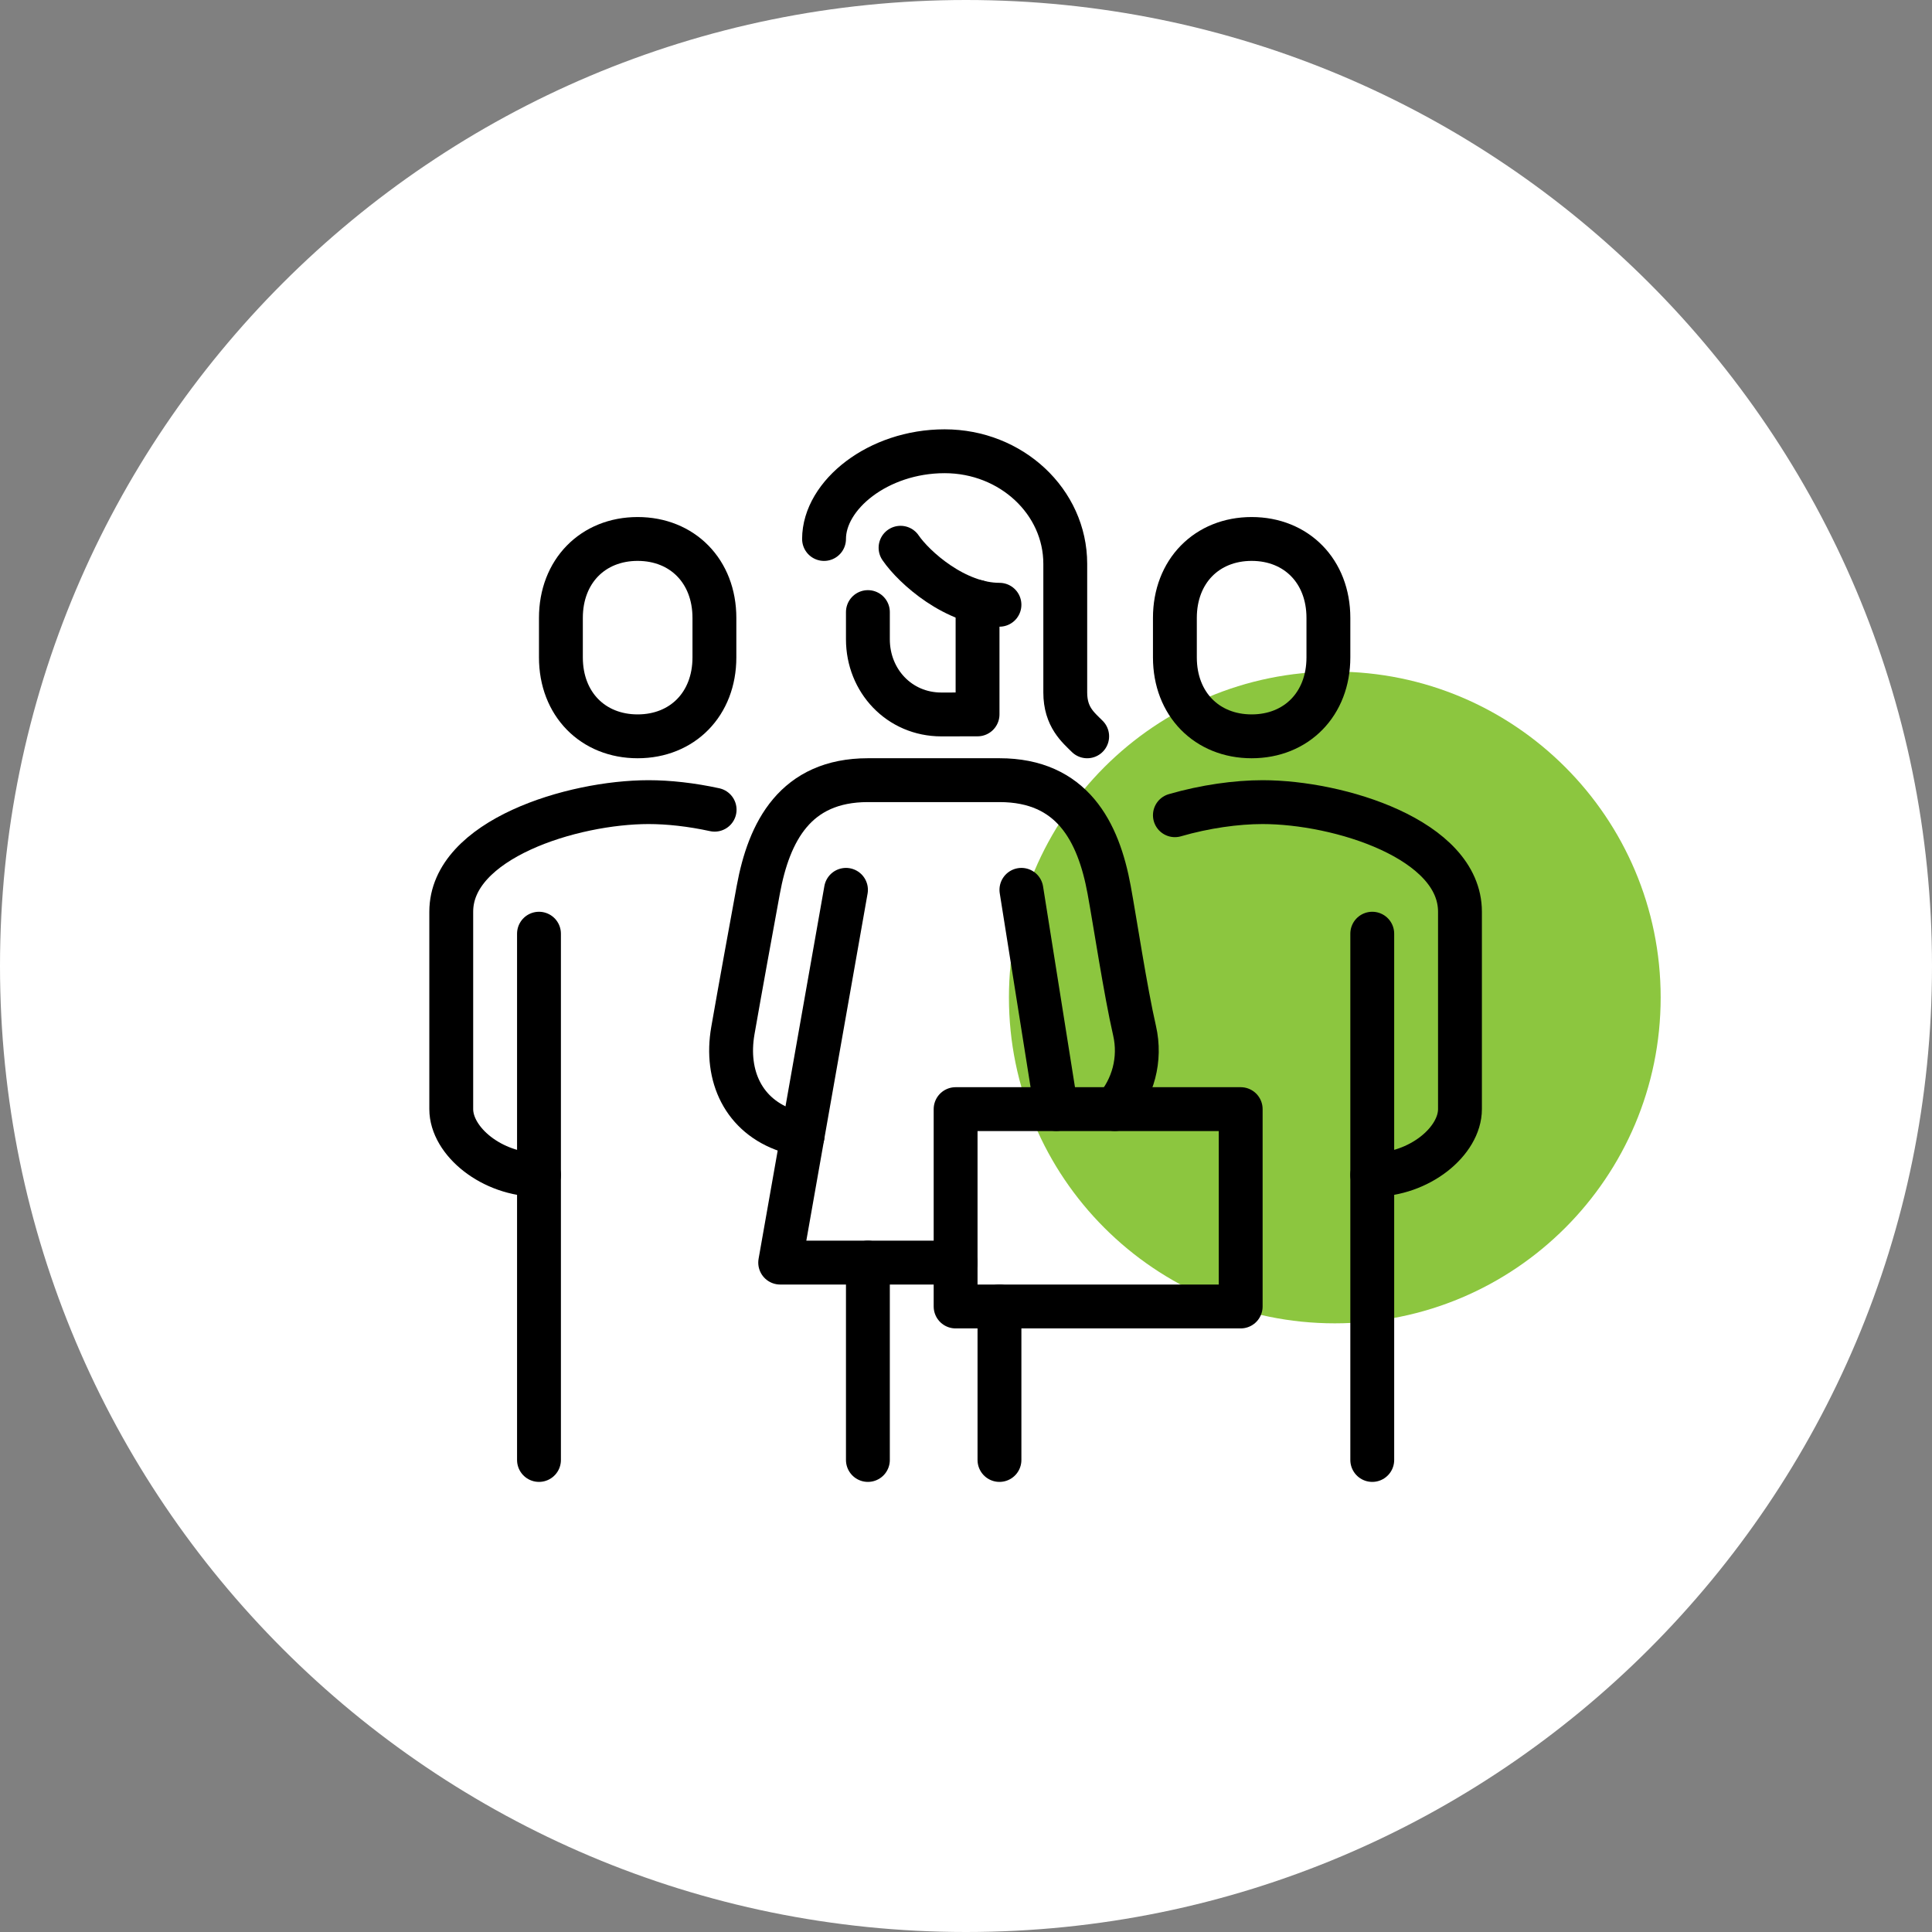 <?xml version="1.0" encoding="UTF-8"?>
<svg xmlns="http://www.w3.org/2000/svg" width="90" height="90" viewBox="0 0 90 90" fill="none">
  <rect x="0" y="0" width="90" height="90" fill="#808080" stroke="none"/>
  <path d="M45 90C69.853 90 90 69.853 90 45C90 20.147 69.853 0 45 0C20.147 0 0 20.147 0 45C0 69.853 20.147 90 45 90Z" fill="white"></path>
  <path d="M62.18 61.646C70.56 61.646 77.36 54.846 77.36 46.466C77.36 38.086 70.56 31.286 62.18 31.286C53.8 31.286 47 38.086 47 46.466C47 54.846 53.8 61.646 62.18 61.646Z" fill="#8CC63F"></path>
  <g clip-path="url(#clip0_2210_3010)">
    <path d="M54.731 37.976C56.132 37.57 57.599 37.366 58.818 37.366C62.366 37.366 68.011 39.099 68.011 42.473V51.667C68.011 53.157 66.133 54.731 63.925 54.731" stroke="black" stroke-width="2.043" stroke-linecap="round" stroke-linejoin="round"></path>
    <path d="M63.925 68.011V43.495" stroke="black" stroke-width="2.043" stroke-linecap="round" stroke-linejoin="round"></path>
    <path d="M58.307 34.301C60.391 34.301 61.882 32.799 61.882 30.624V28.785C61.882 26.609 60.391 25.107 58.307 25.107C56.223 25.107 54.731 26.609 54.731 28.785V30.624C54.731 32.799 56.224 34.301 58.307 34.301Z" stroke="black" stroke-width="2.043" stroke-linejoin="round"></path>
    <path d="M29.704 34.301C31.787 34.301 33.28 32.799 33.28 30.624V28.785C33.28 26.609 31.787 25.107 29.704 25.107C27.622 25.107 26.129 26.609 26.129 28.785V30.624C26.129 32.799 27.622 34.301 29.704 34.301Z" stroke="black" stroke-width="2.043" stroke-linejoin="round"></path>
    <path d="M33.29 37.719C32.213 37.484 31.143 37.366 30.215 37.366C26.667 37.366 21.021 39.099 21.021 42.473V51.667C21.021 53.157 22.9 54.731 25.108 54.731" stroke="black" stroke-width="2.043" stroke-linecap="round" stroke-linejoin="round"></path>
    <path d="M25.108 68.011V43.495" stroke="black" stroke-width="2.043" stroke-linecap="round" stroke-linejoin="round"></path>
    <path d="M40.43 58.817V68.011" stroke="black" stroke-width="2.043" stroke-linecap="round" stroke-linejoin="round"></path>
    <path d="M44.518 58.817H36.344L39.409 41.452" stroke="black" stroke-width="2.043" stroke-linecap="round" stroke-linejoin="round"></path>
    <path d="M47.581 41.452L49.204 51.664" stroke="black" stroke-width="2.043" stroke-linecap="round" stroke-linejoin="round"></path>
    <path d="M46.559 60.86V68.011" stroke="black" stroke-width="2.043" stroke-linecap="round" stroke-linejoin="round"></path>
    <path d="M57.796 60.861H44.516V51.667H51.934H57.796V60.861Z" stroke="black" stroke-width="2.043" stroke-linecap="round" stroke-linejoin="round"></path>
    <path d="M51.932 51.665C52.78 50.695 53.158 49.35 52.852 48.012C52.425 46.153 51.944 42.953 51.668 41.45C51.17 38.739 49.944 36.343 46.56 36.343H40.431C37.048 36.343 35.822 38.739 35.324 41.45C35.048 42.952 34.467 46.133 34.14 48.012C33.771 50.133 34.643 51.99 36.666 52.668L37.389 52.905" stroke="black" stroke-width="2.043" stroke-linecap="round" stroke-linejoin="round"></path>
    <path d="M40.43 28.513V29.779C40.43 31.714 41.894 33.282 43.852 33.282L45.538 33.279V28.035" stroke="black" stroke-width="2.043" stroke-linecap="round" stroke-linejoin="round"></path>
    <path d="M46.559 28.172C44.516 28.172 42.578 26.436 41.951 25.516" stroke="black" stroke-width="2.043" stroke-linecap="round" stroke-linejoin="round"></path>
    <path d="M38.387 25.108C38.387 23.064 40.903 21.021 44.005 21.021C47.108 21.021 49.624 23.37 49.624 26.266V32.258C49.624 33.407 50.23 33.886 50.645 34.301" stroke="black" stroke-width="2.043" stroke-miterlimit="10" stroke-linecap="round"></path>
  </g>
  <defs>
    <clipPath id="clip0_2210_3010">
      <rect width="49.034" height="49.032" fill="white" transform="translate(20 20)"></rect>
    </clipPath>
  </defs>
</svg>
